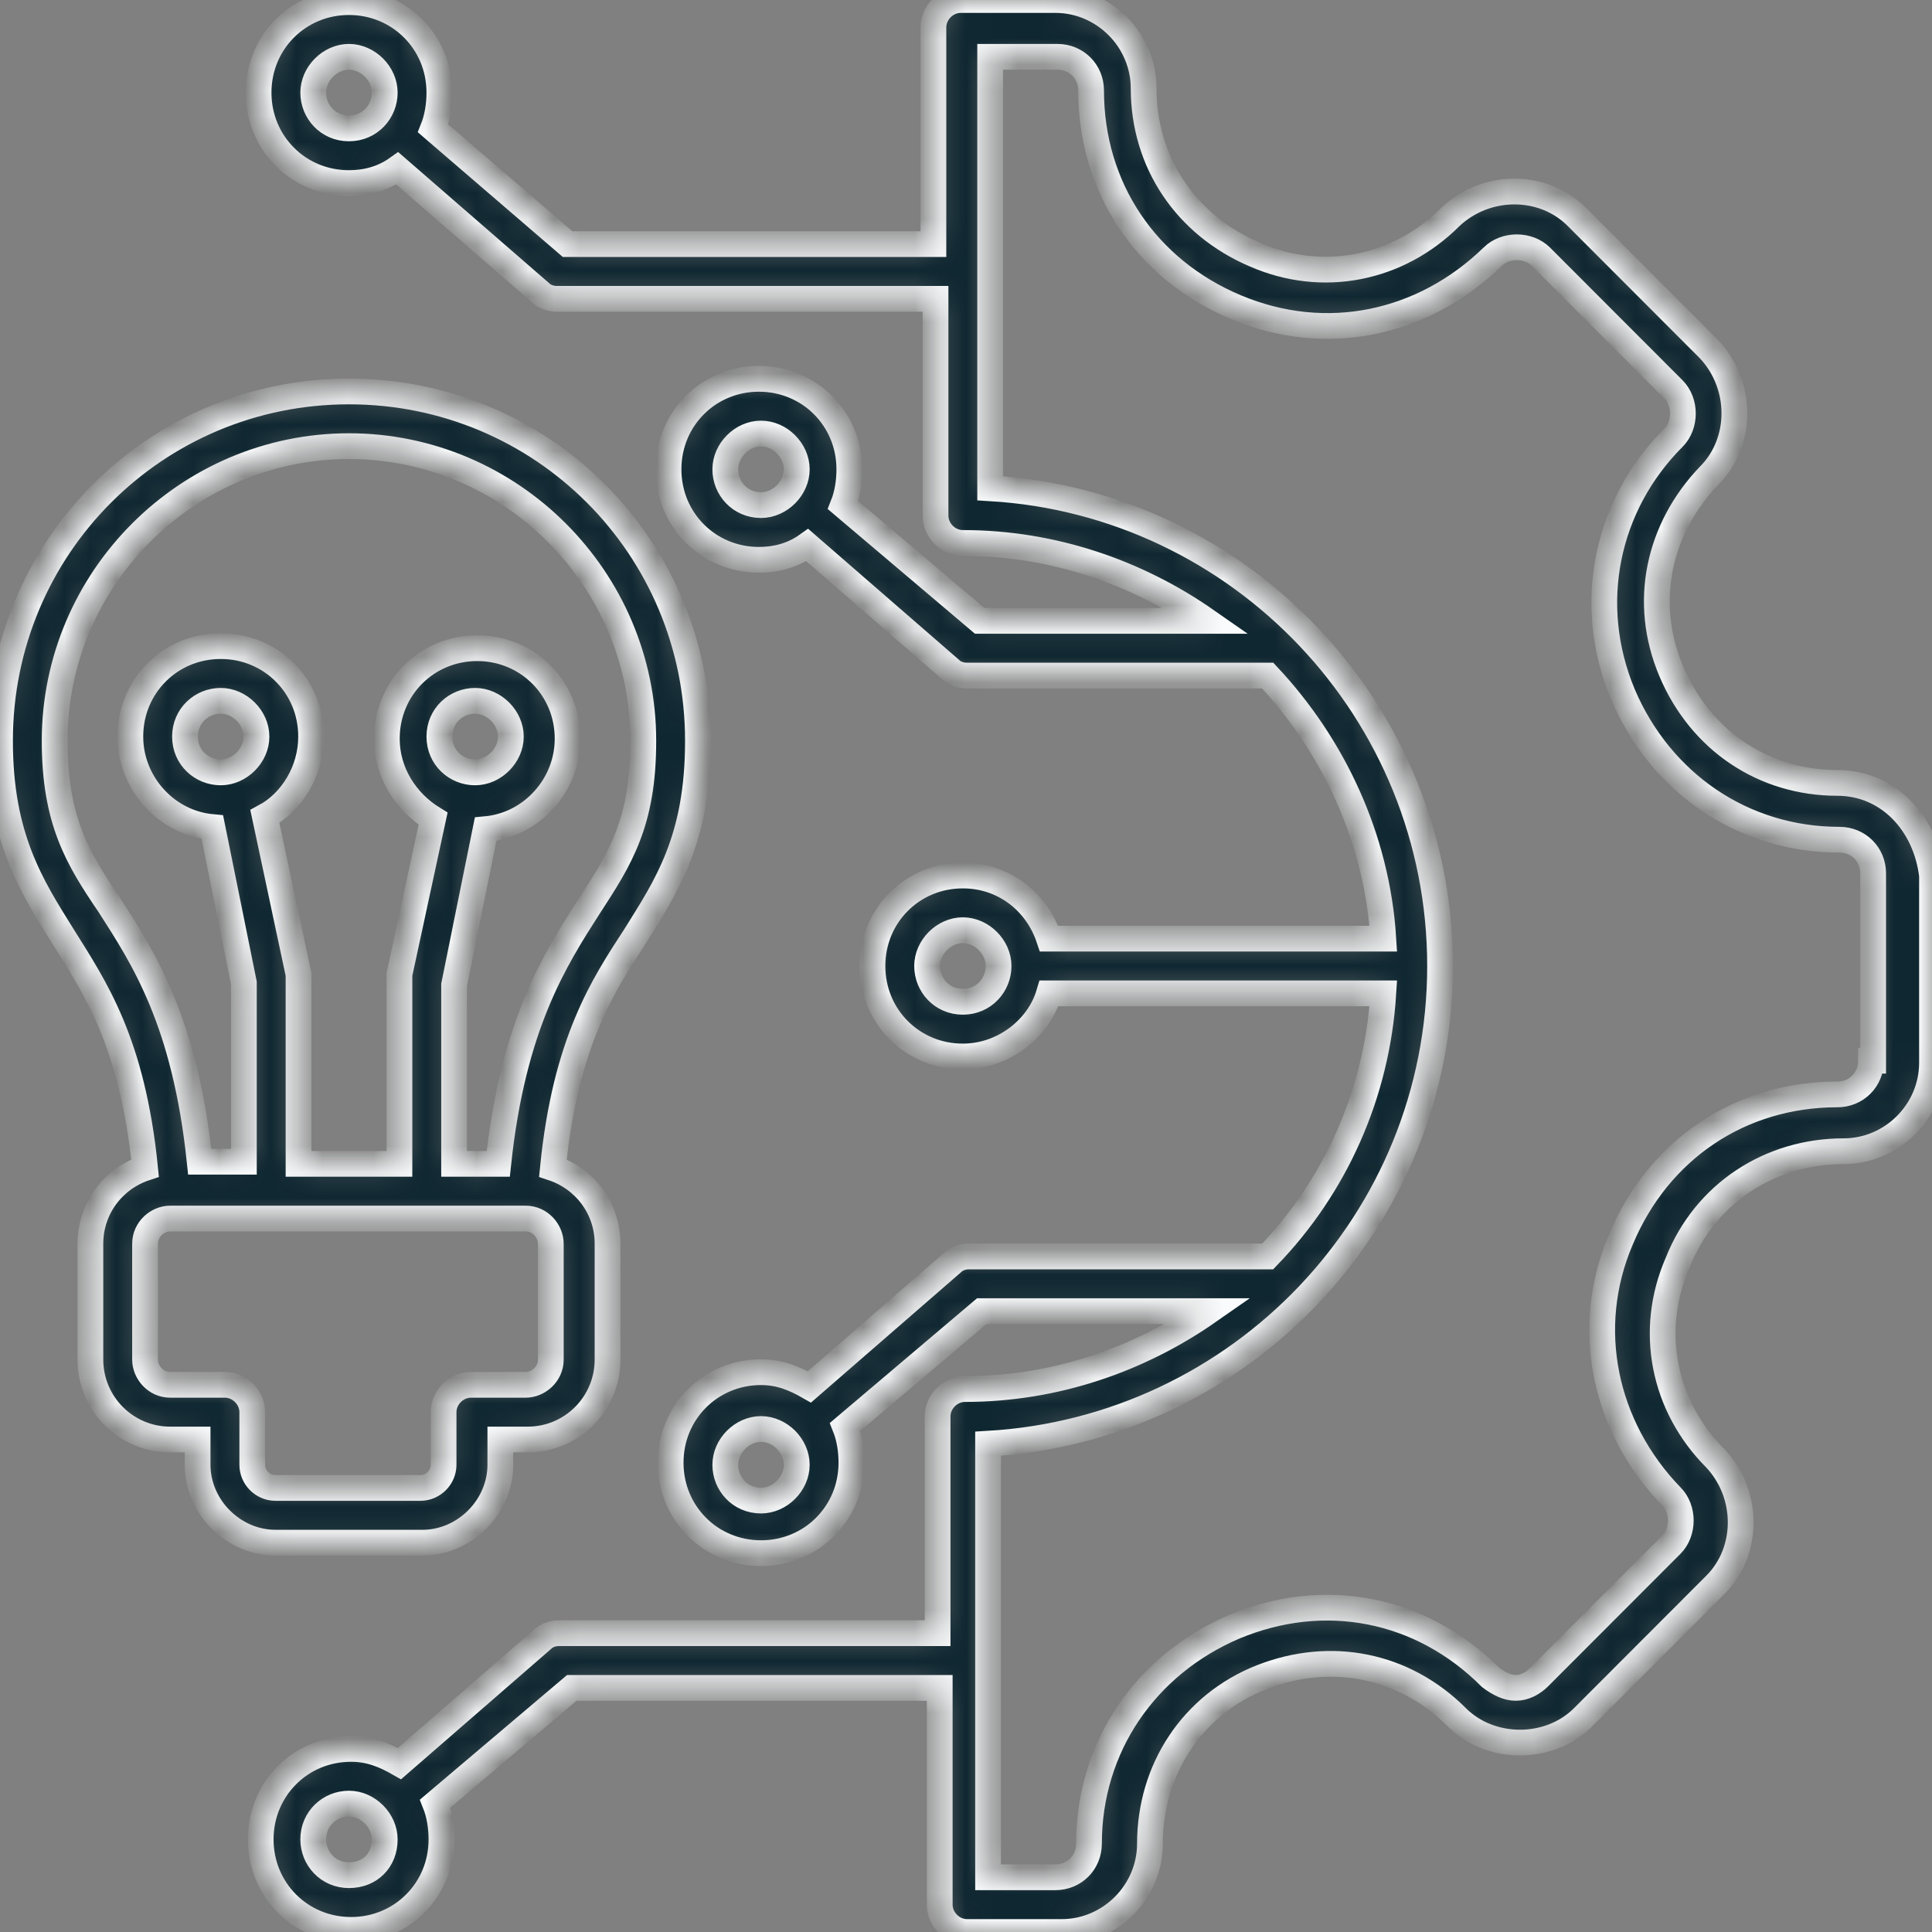 <?xml version="1.0" encoding="UTF-8"?>
<svg xmlns="http://www.w3.org/2000/svg" width="75" height="75" viewBox="0 0 75 75" fill="none">
  <rect x="0" y="0" width="75" height="75" fill="#808080" stroke="none"/>
  <mask id="path-1-inside-1_17771_14641" fill="white">
    <path d="M71.328 30.392C68.471 30.392 66.023 28.758 64.88 26.062C63.738 23.366 64.391 20.506 66.349 18.464C67.655 17.157 67.655 14.951 66.349 13.562L61.208 8.415C59.902 7.108 57.699 7.108 56.311 8.415C54.271 10.457 51.333 11.029 48.721 9.886C46.028 8.742 44.396 6.291 44.396 3.431C44.396 1.552 42.846 0 40.968 0H37.296C36.725 0 36.235 0.49 36.235 1.062V9.477H22.035L16.812 4.984C16.975 4.575 17.057 4.085 17.057 3.595C17.057 1.634 15.506 0.082 13.547 0.082C11.589 0.082 10.038 1.634 10.038 3.595C10.038 5.556 11.589 7.108 13.547 7.108C14.2 7.108 14.853 6.944 15.424 6.536L20.974 11.356C21.137 11.52 21.382 11.601 21.627 11.601H36.317V20.016C36.317 20.588 36.806 21.078 37.378 21.078C40.887 21.078 44.151 22.222 46.844 24.101H38.031L32.726 19.608C32.889 19.199 32.971 18.709 32.971 18.219C32.971 16.258 31.42 14.706 29.461 14.706C27.503 14.706 25.952 16.258 25.952 18.219C25.952 20.18 27.503 21.732 29.461 21.732C30.114 21.732 30.767 21.569 31.338 21.16L36.888 25.98C37.051 26.144 37.296 26.226 37.541 26.226H49.211C51.741 28.922 53.455 32.516 53.7 36.438H40.724C40.234 34.967 38.928 33.987 37.378 33.987C35.419 33.987 33.868 35.539 33.868 37.5C33.868 39.461 35.419 41.013 37.378 41.013C38.928 41.013 40.316 39.951 40.724 38.562H53.7C53.455 42.484 51.823 46.078 49.211 48.775H37.622C37.378 48.775 37.133 48.856 36.969 49.02L31.42 53.84C30.849 53.513 30.277 53.268 29.543 53.268C27.584 53.268 26.034 54.82 26.034 56.781C26.034 58.742 27.584 60.294 29.543 60.294C31.502 60.294 33.052 58.742 33.052 56.781C33.052 56.291 32.971 55.801 32.807 55.392L38.112 50.899H46.926C44.233 52.778 40.968 53.922 37.459 53.922C36.888 53.922 36.398 54.412 36.398 54.984V63.399H21.708C21.463 63.399 21.219 63.48 21.055 63.644L15.506 68.464C14.935 68.137 14.363 67.892 13.629 67.892C11.67 67.892 10.12 69.445 10.12 71.405C10.12 73.366 11.67 74.918 13.629 74.918C15.588 74.918 17.138 73.366 17.138 71.405C17.138 70.915 17.057 70.425 16.893 70.016L22.198 65.523H36.48V73.938C36.48 74.51 36.969 75 37.541 75H41.213C43.09 75 44.641 73.448 44.641 71.569C44.641 68.709 46.273 66.177 48.966 65.114C51.659 64.052 54.516 64.624 56.556 66.667C57.209 67.32 58.107 67.647 59.004 67.647C59.902 67.647 60.8 67.32 61.453 66.667L66.594 61.52C67.9 60.212 67.9 58.007 66.594 56.618C64.554 54.575 63.983 51.634 65.125 49.02C66.186 46.324 68.716 44.69 71.572 44.69C73.449 44.69 75 43.137 75 41.258V33.987C74.755 31.944 73.286 30.392 71.328 30.392ZM13.547 4.984C12.731 4.984 12.16 4.33 12.16 3.595C12.16 2.859 12.813 2.206 13.547 2.206C14.282 2.206 14.935 2.859 14.935 3.595C14.935 4.33 14.363 4.984 13.547 4.984ZM29.543 19.608C28.727 19.608 28.156 18.954 28.156 18.219C28.156 17.484 28.808 16.83 29.543 16.83C30.277 16.83 30.93 17.484 30.93 18.219C30.93 18.954 30.277 19.608 29.543 19.608ZM29.543 58.252C28.727 58.252 28.156 57.598 28.156 56.863C28.156 56.127 28.808 55.474 29.543 55.474C30.277 55.474 30.93 56.127 30.93 56.863C30.93 57.598 30.277 58.252 29.543 58.252ZM13.547 72.794C12.731 72.794 12.16 72.141 12.16 71.405C12.16 70.588 12.813 70.016 13.547 70.016C14.282 70.016 14.935 70.67 14.935 71.405C14.935 72.222 14.363 72.794 13.547 72.794ZM37.378 38.889C36.562 38.889 35.99 38.235 35.99 37.5C35.99 36.765 36.643 36.111 37.378 36.111C38.112 36.111 38.765 36.765 38.765 37.5C38.765 38.235 38.194 38.889 37.378 38.889ZM72.633 41.176C72.633 41.912 72.062 42.484 71.328 42.484C67.573 42.484 64.391 44.608 62.922 48.121C61.453 51.552 62.269 55.392 64.88 58.088C65.37 58.578 65.37 59.477 64.88 59.967L59.739 65.114C59.494 65.359 59.168 65.523 58.841 65.523C58.515 65.523 58.188 65.359 57.862 65.114C55.169 62.418 51.415 61.683 47.905 63.154C44.478 64.624 42.274 67.811 42.274 71.569C42.274 72.304 41.703 72.876 40.968 72.876H38.357V56.046C48.15 55.474 55.903 47.386 55.903 37.5C55.903 27.614 48.15 19.526 38.438 18.954V2.206H41.05C41.785 2.206 42.356 2.778 42.356 3.513C42.356 7.271 44.478 10.457 47.987 11.928C51.496 13.399 55.25 12.582 57.943 9.967C58.433 9.477 59.331 9.477 59.821 9.967L64.962 15.114C65.452 15.605 65.452 16.503 64.962 16.994C62.35 19.608 61.534 23.448 63.003 26.961C64.472 30.392 67.655 32.598 71.409 32.598C72.144 32.598 72.715 33.17 72.715 33.905V41.176H72.633ZM16.404 59.886C18.036 59.886 19.423 58.497 19.423 56.863V55.882H20.484C22.198 55.882 23.585 54.493 23.585 52.778V48.284C23.585 46.895 22.688 45.752 21.463 45.343C21.953 40.441 23.422 38.235 24.646 36.356C25.87 34.395 27.095 32.598 27.095 28.758C27.095 21.242 21.055 15.196 13.547 15.196C6.039 15.196 0 21.242 0 28.758C0 32.516 1.224 34.395 2.448 36.356C3.672 38.317 5.141 40.441 5.631 45.343C4.407 45.752 3.509 46.895 3.509 48.284V52.778C3.509 54.493 4.897 55.882 6.61 55.882H7.671V56.863C7.671 58.497 9.059 59.886 10.691 59.886H16.404ZM2.122 28.758C2.122 22.467 7.263 17.32 13.547 17.32C19.831 17.32 24.973 22.467 24.973 28.758C24.973 31.944 24.075 33.333 22.851 35.212C21.545 37.255 19.913 39.788 19.342 45.18H17.628V38.235L18.852 32.19C20.647 32.026 22.035 30.474 22.035 28.677C22.035 26.716 20.484 25.163 18.526 25.163C16.567 25.163 15.016 26.716 15.016 28.677C15.016 29.984 15.751 31.128 16.812 31.781L15.506 37.827C15.506 37.908 15.506 37.99 15.506 38.072V45.18H11.589V38.072C11.589 37.99 11.589 37.908 11.589 37.827L10.283 31.699C11.344 31.128 12.078 29.902 12.078 28.595C12.078 26.634 10.528 25.082 8.569 25.082C6.61 25.082 5.06 26.634 5.06 28.595C5.06 30.392 6.447 31.944 8.243 32.108L9.467 38.154V45.098H7.753C7.182 39.624 5.55 37.173 4.244 35.131C3.02 33.333 2.122 31.863 2.122 28.758ZM17.057 28.595C17.057 27.778 17.709 27.206 18.444 27.206C19.178 27.206 19.831 27.86 19.831 28.595C19.831 29.33 19.178 29.984 18.444 29.984C17.709 29.984 17.057 29.412 17.057 28.595ZM7.182 28.595C7.182 27.778 7.835 27.206 8.569 27.206C9.304 27.206 9.956 27.86 9.956 28.595C9.956 29.33 9.304 29.984 8.569 29.984C7.835 29.984 7.182 29.412 7.182 28.595ZM9.793 56.863V54.82C9.793 54.248 9.304 53.758 8.732 53.758H6.61C6.039 53.758 5.631 53.268 5.631 52.778V48.284C5.631 47.712 6.121 47.304 6.61 47.304H20.403C20.974 47.304 21.382 47.794 21.382 48.284V52.778C21.382 53.35 20.892 53.758 20.403 53.758H18.281C17.709 53.758 17.22 54.248 17.22 54.82V56.863C17.22 57.353 16.812 57.761 16.322 57.761H10.691C10.201 57.761 9.793 57.353 9.793 56.863Z"></path>
  </mask>
  <path d="M71.328 30.392C68.471 30.392 66.023 28.758 64.88 26.062C63.738 23.366 64.391 20.506 66.349 18.464C67.655 17.157 67.655 14.951 66.349 13.562L61.208 8.415C59.902 7.108 57.699 7.108 56.311 8.415C54.271 10.457 51.333 11.029 48.721 9.886C46.028 8.742 44.396 6.291 44.396 3.431C44.396 1.552 42.846 0 40.968 0H37.296C36.725 0 36.235 0.49 36.235 1.062V9.477H22.035L16.812 4.984C16.975 4.575 17.057 4.085 17.057 3.595C17.057 1.634 15.506 0.082 13.547 0.082C11.589 0.082 10.038 1.634 10.038 3.595C10.038 5.556 11.589 7.108 13.547 7.108C14.2 7.108 14.853 6.944 15.424 6.536L20.974 11.356C21.137 11.52 21.382 11.601 21.627 11.601H36.317V20.016C36.317 20.588 36.806 21.078 37.378 21.078C40.887 21.078 44.151 22.222 46.844 24.101H38.031L32.726 19.608C32.889 19.199 32.971 18.709 32.971 18.219C32.971 16.258 31.42 14.706 29.461 14.706C27.503 14.706 25.952 16.258 25.952 18.219C25.952 20.18 27.503 21.732 29.461 21.732C30.114 21.732 30.767 21.569 31.338 21.16L36.888 25.98C37.051 26.144 37.296 26.226 37.541 26.226H49.211C51.741 28.922 53.455 32.516 53.7 36.438H40.724C40.234 34.967 38.928 33.987 37.378 33.987C35.419 33.987 33.868 35.539 33.868 37.5C33.868 39.461 35.419 41.013 37.378 41.013C38.928 41.013 40.316 39.951 40.724 38.562H53.7C53.455 42.484 51.823 46.078 49.211 48.775H37.622C37.378 48.775 37.133 48.856 36.969 49.02L31.42 53.84C30.849 53.513 30.277 53.268 29.543 53.268C27.584 53.268 26.034 54.82 26.034 56.781C26.034 58.742 27.584 60.294 29.543 60.294C31.502 60.294 33.052 58.742 33.052 56.781C33.052 56.291 32.971 55.801 32.807 55.392L38.112 50.899H46.926C44.233 52.778 40.968 53.922 37.459 53.922C36.888 53.922 36.398 54.412 36.398 54.984V63.399H21.708C21.463 63.399 21.219 63.48 21.055 63.644L15.506 68.464C14.935 68.137 14.363 67.892 13.629 67.892C11.67 67.892 10.12 69.445 10.12 71.405C10.12 73.366 11.67 74.918 13.629 74.918C15.588 74.918 17.138 73.366 17.138 71.405C17.138 70.915 17.057 70.425 16.893 70.016L22.198 65.523H36.48V73.938C36.48 74.51 36.969 75 37.541 75H41.213C43.09 75 44.641 73.448 44.641 71.569C44.641 68.709 46.273 66.177 48.966 65.114C51.659 64.052 54.516 64.624 56.556 66.667C57.209 67.32 58.107 67.647 59.004 67.647C59.902 67.647 60.8 67.32 61.453 66.667L66.594 61.52C67.9 60.212 67.9 58.007 66.594 56.618C64.554 54.575 63.983 51.634 65.125 49.02C66.186 46.324 68.716 44.69 71.572 44.69C73.449 44.69 75 43.137 75 41.258V33.987C74.755 31.944 73.286 30.392 71.328 30.392ZM13.547 4.984C12.731 4.984 12.16 4.33 12.16 3.595C12.16 2.859 12.813 2.206 13.547 2.206C14.282 2.206 14.935 2.859 14.935 3.595C14.935 4.33 14.363 4.984 13.547 4.984ZM29.543 19.608C28.727 19.608 28.156 18.954 28.156 18.219C28.156 17.484 28.808 16.83 29.543 16.83C30.277 16.83 30.93 17.484 30.93 18.219C30.93 18.954 30.277 19.608 29.543 19.608ZM29.543 58.252C28.727 58.252 28.156 57.598 28.156 56.863C28.156 56.127 28.808 55.474 29.543 55.474C30.277 55.474 30.93 56.127 30.93 56.863C30.93 57.598 30.277 58.252 29.543 58.252ZM13.547 72.794C12.731 72.794 12.16 72.141 12.16 71.405C12.16 70.588 12.813 70.016 13.547 70.016C14.282 70.016 14.935 70.67 14.935 71.405C14.935 72.222 14.363 72.794 13.547 72.794ZM37.378 38.889C36.562 38.889 35.99 38.235 35.99 37.5C35.99 36.765 36.643 36.111 37.378 36.111C38.112 36.111 38.765 36.765 38.765 37.5C38.765 38.235 38.194 38.889 37.378 38.889ZM72.633 41.176C72.633 41.912 72.062 42.484 71.328 42.484C67.573 42.484 64.391 44.608 62.922 48.121C61.453 51.552 62.269 55.392 64.88 58.088C65.37 58.578 65.37 59.477 64.88 59.967L59.739 65.114C59.494 65.359 59.168 65.523 58.841 65.523C58.515 65.523 58.188 65.359 57.862 65.114C55.169 62.418 51.415 61.683 47.905 63.154C44.478 64.624 42.274 67.811 42.274 71.569C42.274 72.304 41.703 72.876 40.968 72.876H38.357V56.046C48.15 55.474 55.903 47.386 55.903 37.5C55.903 27.614 48.15 19.526 38.438 18.954V2.206H41.05C41.785 2.206 42.356 2.778 42.356 3.513C42.356 7.271 44.478 10.457 47.987 11.928C51.496 13.399 55.25 12.582 57.943 9.967C58.433 9.477 59.331 9.477 59.821 9.967L64.962 15.114C65.452 15.605 65.452 16.503 64.962 16.994C62.35 19.608 61.534 23.448 63.003 26.961C64.472 30.392 67.655 32.598 71.409 32.598C72.144 32.598 72.715 33.17 72.715 33.905V41.176H72.633ZM16.404 59.886C18.036 59.886 19.423 58.497 19.423 56.863V55.882H20.484C22.198 55.882 23.585 54.493 23.585 52.778V48.284C23.585 46.895 22.688 45.752 21.463 45.343C21.953 40.441 23.422 38.235 24.646 36.356C25.87 34.395 27.095 32.598 27.095 28.758C27.095 21.242 21.055 15.196 13.547 15.196C6.039 15.196 0 21.242 0 28.758C0 32.516 1.224 34.395 2.448 36.356C3.672 38.317 5.141 40.441 5.631 45.343C4.407 45.752 3.509 46.895 3.509 48.284V52.778C3.509 54.493 4.897 55.882 6.61 55.882H7.671V56.863C7.671 58.497 9.059 59.886 10.691 59.886H16.404ZM2.122 28.758C2.122 22.467 7.263 17.32 13.547 17.32C19.831 17.32 24.973 22.467 24.973 28.758C24.973 31.944 24.075 33.333 22.851 35.212C21.545 37.255 19.913 39.788 19.342 45.18H17.628V38.235L18.852 32.19C20.647 32.026 22.035 30.474 22.035 28.677C22.035 26.716 20.484 25.163 18.526 25.163C16.567 25.163 15.016 26.716 15.016 28.677C15.016 29.984 15.751 31.128 16.812 31.781L15.506 37.827C15.506 37.908 15.506 37.99 15.506 38.072V45.18H11.589V38.072C11.589 37.99 11.589 37.908 11.589 37.827L10.283 31.699C11.344 31.128 12.078 29.902 12.078 28.595C12.078 26.634 10.528 25.082 8.569 25.082C6.61 25.082 5.06 26.634 5.06 28.595C5.06 30.392 6.447 31.944 8.243 32.108L9.467 38.154V45.098H7.753C7.182 39.624 5.55 37.173 4.244 35.131C3.02 33.333 2.122 31.863 2.122 28.758ZM17.057 28.595C17.057 27.778 17.709 27.206 18.444 27.206C19.178 27.206 19.831 27.86 19.831 28.595C19.831 29.33 19.178 29.984 18.444 29.984C17.709 29.984 17.057 29.412 17.057 28.595ZM7.182 28.595C7.182 27.778 7.835 27.206 8.569 27.206C9.304 27.206 9.956 27.86 9.956 28.595C9.956 29.33 9.304 29.984 8.569 29.984C7.835 29.984 7.182 29.412 7.182 28.595ZM9.793 56.863V54.82C9.793 54.248 9.304 53.758 8.732 53.758H6.61C6.039 53.758 5.631 53.268 5.631 52.778V48.284C5.631 47.712 6.121 47.304 6.61 47.304H20.403C20.974 47.304 21.382 47.794 21.382 48.284V52.778C21.382 53.35 20.892 53.758 20.403 53.758H18.281C17.709 53.758 17.22 54.248 17.22 54.82V56.863C17.22 57.353 16.812 57.761 16.322 57.761H10.691C10.201 57.761 9.793 57.353 9.793 56.863Z" fill="#0F2731" stroke="#F9FBFC" mask="url(#path-1-inside-1_17771_14641)"></path>
</svg>
